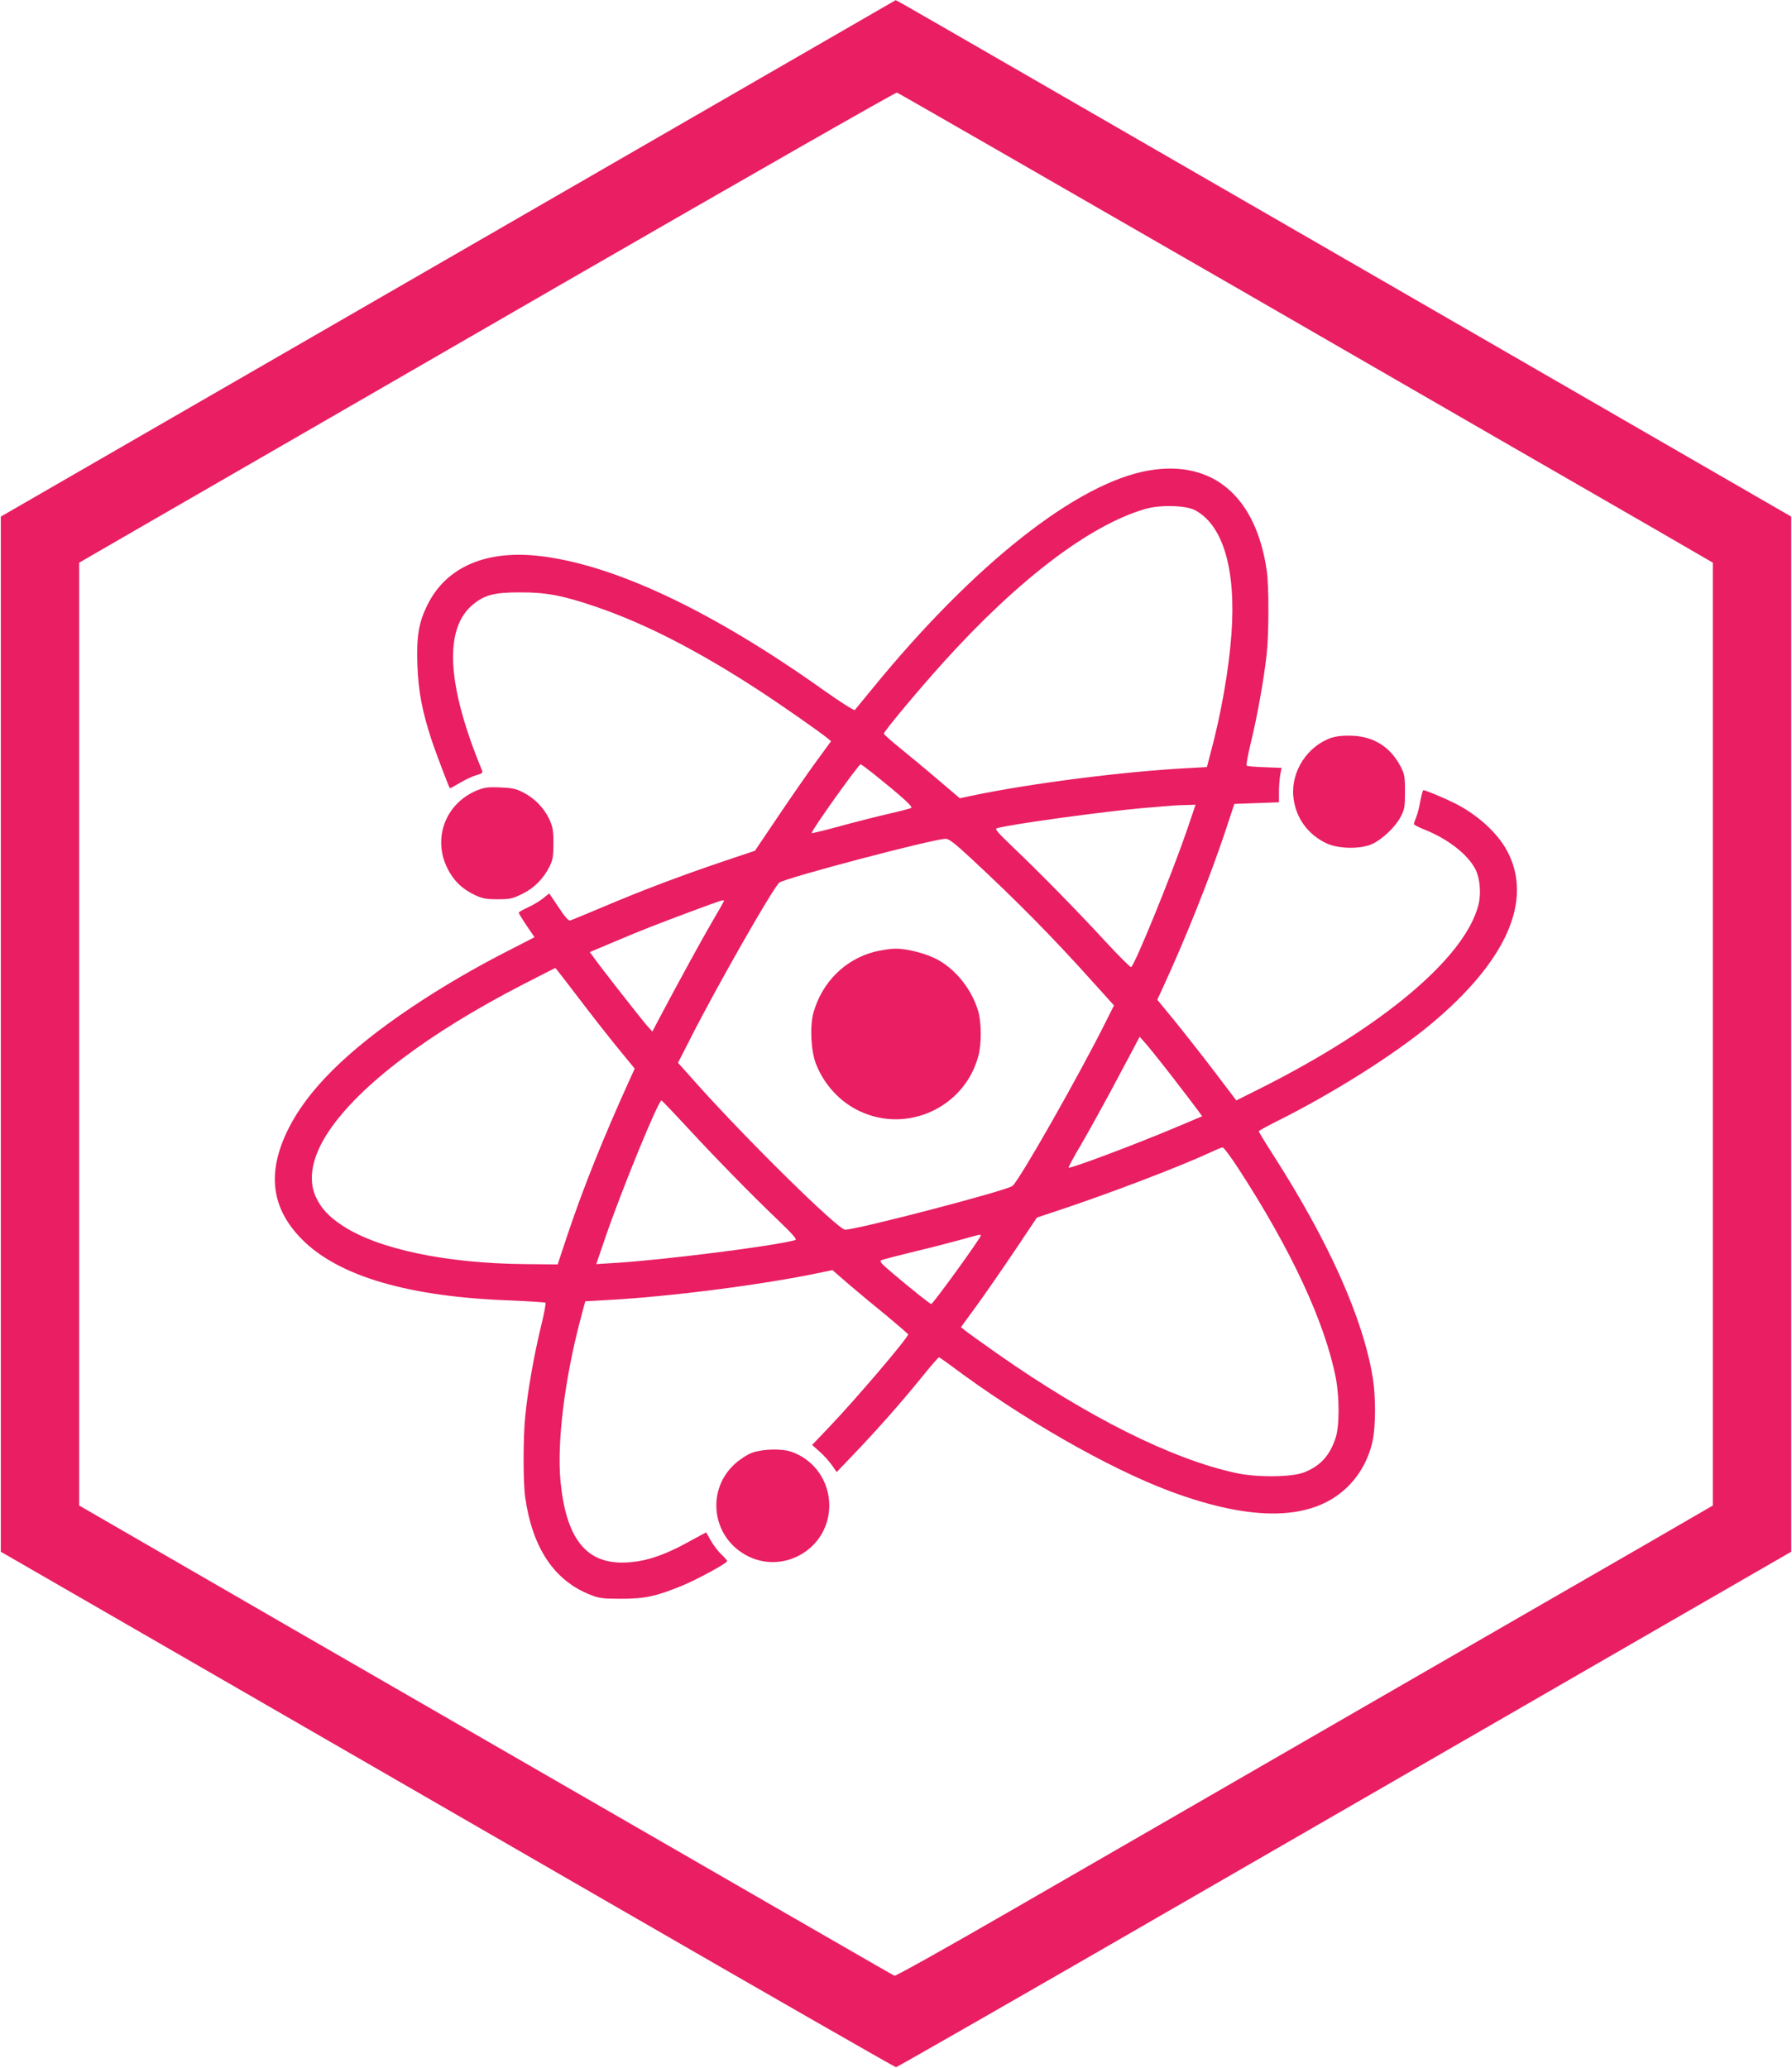 <?xml version="1.0" standalone="no"?>
<!DOCTYPE svg PUBLIC "-//W3C//DTD SVG 20010904//EN"
 "http://www.w3.org/TR/2001/REC-SVG-20010904/DTD/svg10.dtd">
<svg version="1.0" xmlns="http://www.w3.org/2000/svg"
 width="1109pt" height="1280pt" viewBox="0 0 1109 1280"
 preserveAspectRatio="xMidYMid meet">
<g transform="translate(0,1280) scale(0.1,-0.1)"
fill="#e91e63" stroke="none">
<path d="M2774 11201 l-2769 -1598 0 -3203 0 -3203 990 -571 c545 -314 1788
-1032 2764 -1595 976 -564 1780 -1024 1786 -1024 6 0 810 460 1786 1024 976
563 2220 1281 2764 1595 l990 571 0 3203 0 3203 -2735 1579 c-1504 868 -2751
1588 -2771 1598 l-36 19 -2769 -1598z m4912 -201 c1165 -673 2298 -1326 2517
-1452 l397 -230 0 -2918 0 -2917 -442 -256 c-244 -140 -1068 -616 -1833 -1057
-764 -442 -1702 -982 -2083 -1202 -381 -220 -699 -398 -706 -395 -13 5 -440
252 -3724 2146 l-1322 764 0 2917 0 2918 443 256 c243 140 1378 795 2522 1456
1144 660 2087 1199 2096 1197 9 -3 969 -555 2135 -1227z"/>
<path d="M7113 9889 c-444 -74 -1086 -580 -1717 -1354 -54 -66 -102 -124 -106
-129 -5 -4 -90 50 -189 120 -702 500 -1315 787 -1779 835 -324 33 -564 -75
-677 -305 -54 -109 -68 -193 -62 -371 6 -163 29 -285 88 -465 28 -84 107 -291
113 -298 2 -1 30 14 62 33 32 20 78 41 102 48 32 8 41 15 36 27 -219 529 -239
879 -57 1029 72 59 131 75 288 75 164 1 269 -19 476 -90 304 -104 633 -273
1014 -522 126 -82 365 -249 414 -289 l24 -20 -97 -133 c-54 -74 -159 -226
-235 -339 l-139 -206 -188 -63 c-266 -90 -500 -178 -736 -278 -112 -47 -210
-88 -219 -90 -10 -4 -32 20 -72 81 l-58 86 -39 -31 c-21 -17 -63 -42 -94 -56
-31 -14 -56 -29 -56 -32 0 -4 22 -40 49 -80 l49 -72 -146 -75 c-215 -109 -425
-231 -617 -360 -397 -267 -644 -512 -765 -760 -129 -266 -101 -484 90 -676
227 -228 661 -355 1292 -377 114 -5 210 -11 214 -14 3 -4 -10 -75 -31 -159
-42 -175 -79 -387 -94 -538 -14 -129 -14 -413 -1 -506 45 -316 180 -517 405
-605 52 -21 78 -24 190 -24 145 0 215 15 374 80 93 38 281 140 281 153 0 4
-16 23 -36 42 -20 18 -49 57 -65 85 l-29 51 -98 -53 c-170 -95 -294 -134 -424
-134 -226 0 -345 157 -379 500 -23 239 24 628 122 1001 l31 116 126 7 c394 21
972 95 1332 171 l72 15 101 -88 c56 -48 162 -136 235 -195 72 -60 132 -112
132 -115 0 -21 -323 -400 -490 -575 l-104 -109 46 -41 c26 -23 60 -61 76 -84
l30 -43 107 112 c137 143 293 319 420 476 54 67 102 122 106 122 3 0 35 -22
70 -48 437 -328 978 -638 1361 -781 516 -192 884 -183 1099 29 77 76 131 176
154 285 19 89 19 274 1 386 -60 370 -271 842 -617 1382 -49 76 -89 142 -89
146 0 3 48 30 108 60 344 171 729 413 957 603 469 391 635 767 472 1072 -59
111 -183 224 -322 294 -64 32 -183 82 -196 82 -4 0 -12 -30 -19 -67 -6 -36
-18 -82 -26 -101 -8 -19 -14 -38 -14 -42 0 -4 30 -20 68 -35 143 -57 266 -153
313 -245 28 -54 36 -150 19 -218 -82 -328 -594 -759 -1357 -1141 l-142 -71
-135 178 c-74 97 -184 237 -244 311 l-110 134 35 76 c136 294 286 670 379 946
l63 190 138 5 138 5 0 65 c0 36 4 84 8 106 l8 42 -105 4 c-58 2 -108 6 -111
10 -4 4 9 73 29 155 39 161 78 382 95 535 14 122 14 420 1 513 -66 461 -332
690 -727 624z m282 -246 c174 -92 255 -366 226 -766 -16 -223 -65 -501 -131
-744 l-21 -80 -127 -7 c-393 -21 -972 -95 -1331 -171 l-71 -15 -133 113 c-72
62 -178 149 -234 195 -57 46 -103 87 -103 92 0 14 217 274 368 441 467 517
910 852 1252 950 91 26 248 22 305 -8z m-1991 -1630 c178 -143 248 -206 235
-213 -8 -4 -68 -20 -134 -35 -66 -15 -201 -49 -300 -76 -98 -27 -181 -47 -182
-45 -8 8 290 426 303 426 4 0 39 -26 78 -57z m1940 -355 c-92 -268 -320 -828
-344 -843 -4 -3 -78 71 -163 163 -183 198 -407 426 -569 580 -88 84 -113 112
-100 116 76 24 669 105 912 126 190 16 201 17 262 18 l57 2 -55 -162z m-1338
-167 c287 -266 513 -495 768 -780 l120 -133 -48 -96 c-160 -322 -536 -985
-580 -1021 -34 -29 -962 -271 -1036 -271 -42 0 -589 537 -910 894 l-124 139
77 151 c166 327 512 933 550 964 34 28 946 269 1028 271 21 1 56 -26 155 -118z
m-1526 -267 c0 -3 -31 -58 -69 -122 -64 -109 -209 -374 -325 -593 l-49 -93
-39 44 c-39 46 -263 331 -318 407 l-30 41 147 62 c177 75 272 112 498 196 175
65 185 68 185 58z m-906 -591 c74 -98 184 -238 244 -312 l110 -134 -30 -66
c-164 -361 -286 -666 -382 -951 l-65 -195 -198 2 c-490 4 -910 92 -1132 237
-87 57 -134 108 -167 180 -50 109 -22 252 80 404 190 285 619 609 1201 909
110 56 201 103 202 103 1 0 63 -80 137 -177z m3681 -497 c69 -89 138 -180 155
-203 l30 -41 -147 -62 c-257 -109 -672 -265 -680 -256 -2 2 33 69 80 147 46
79 125 223 177 319 51 96 113 213 138 259 l45 85 39 -44 c21 -24 95 -116 163
-204z m-3002 -313 c192 -207 392 -411 559 -571 94 -90 122 -122 110 -126 -116
-35 -817 -124 -1120 -142 l-112 -7 56 164 c103 300 328 849 348 849 2 0 74
-75 159 -167z m3408 -250 c329 -505 538 -955 606 -1301 23 -122 23 -300 -2
-372 -36 -109 -95 -173 -195 -212 -75 -30 -293 -32 -420 -4 -396 85 -917 346
-1474 736 -94 66 -184 131 -200 143 l-29 24 97 133 c54 74 159 226 235 339
l138 206 129 43 c320 106 759 274 944 360 36 17 70 31 76 31 7 1 49 -56 95
-126z m-1591 -419 c0 -15 -296 -424 -307 -424 -7 0 -115 86 -237 189 -76 64
-86 76 -70 83 10 4 102 28 204 53 102 24 232 58 290 74 116 33 120 33 120 25z"/>
<path d="M5412 6910 c-183 -48 -323 -187 -377 -374 -24 -81 -17 -238 14 -318
49 -128 148 -236 268 -293 298 -143 655 23 738 342 20 75 19 205 -1 274 -38
131 -133 253 -246 317 -68 39 -192 72 -267 71 -31 0 -89 -9 -129 -19z"/>
<path d="M8239 8234 c-148 -51 -250 -208 -235 -363 12 -128 87 -234 205 -290
76 -35 211 -37 283 -4 63 29 144 106 176 168 24 45 27 61 27 155 0 96 -3 110
-28 158 -63 120 -167 185 -302 189 -53 2 -95 -3 -126 -13z"/>
<path d="M2948 7907 c-191 -81 -271 -294 -180 -479 38 -77 92 -130 171 -167
47 -22 70 -26 141 -26 76 0 93 4 152 33 74 36 132 95 169 170 20 39 24 63 24
142 0 82 -4 103 -26 151 -33 70 -91 129 -161 165 -44 23 -69 28 -143 31 -77 3
-98 0 -147 -20z"/>
<path d="M4653 3809 c-29 -11 -77 -42 -106 -69 -168 -153 -147 -422 43 -548
231 -154 540 11 542 289 1 151 -92 285 -233 334 -60 22 -182 18 -246 -6z"/>
</g>
</svg>
